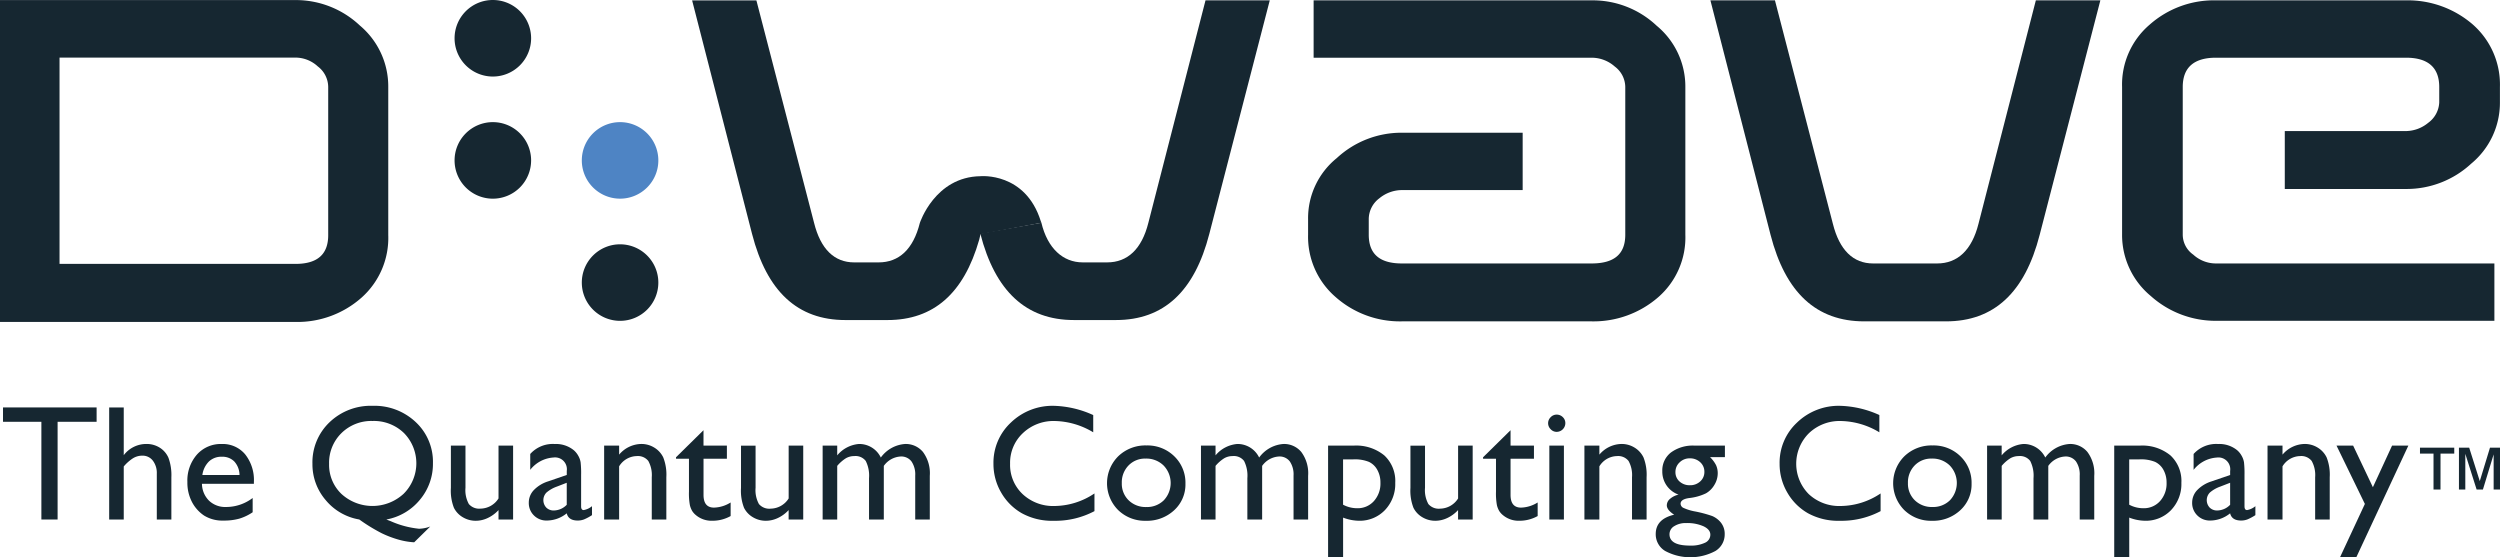 <svg id="Layer_1" data-name="Layer 1" xmlns="http://www.w3.org/2000/svg" viewBox="0 0 380.582 84.837">
  <path d="M252.456,45.217A15,15,0,0,1,242.3,48.911H213.409a14.764,14.764,0,0,1-10.075-3.694,12.108,12.108,0,0,1-4.2-9.489V33.379a11.758,11.758,0,0,1,4.365-9.321,14.471,14.471,0,0,1,9.908-3.865H231.8v8.732H213.409a5.444,5.444,0,0,0-3.44,1.262,3.964,3.964,0,0,0-1.6,3.192v2.349c0,2.94,1.678,4.368,5.037,4.368H242.3c3.44,0,5.12-1.428,5.12-4.368v-22.5a3.933,3.933,0,0,0-1.594-3.106A5.311,5.311,0,0,0,242.3,8.775H199.976V.043H242.3A14.176,14.176,0,0,1,252.2,3.907a12,12,0,0,1,4.366,9.321v22.5A12.055,12.055,0,0,1,252.456,45.217Z" transform="translate(0 0.011)" fill="#162731"/>
  <path d="M310.508,35.728c-2.263,8.817-6.97,13.183-14.272,13.183h-12.43c-7.3,0-12-4.366-14.272-13.183L260.38.043h9.826l8.817,34.006c1.008,4.03,3.108,6.047,6.131,6.047h9.739c3.1,0,5.287-2.017,6.3-6.047L309.923.043h9.821Z" transform="translate(0 0.011)" fill="#162731"/>
  <path d="M376.2,24.9a14.471,14.471,0,0,1-9.906,3.858H347.819V19.941h18.475a5.415,5.415,0,0,0,3.358-1.255,4.049,4.049,0,0,0,1.68-3.108v-2.35c0-2.937-1.68-4.453-5.038-4.453H337.326c-3.363,0-5.041,1.516-5.041,4.453V35.645a3.722,3.722,0,0,0,1.6,3.107,5.1,5.1,0,0,0,3.443,1.344h42.4v8.731h-42.4a14.784,14.784,0,0,1-9.911-3.778,12.055,12.055,0,0,1-4.366-9.4V13.228a11.986,11.986,0,0,1,4.2-9.488,14.758,14.758,0,0,1,10.074-3.7h28.968A15.126,15.126,0,0,1,376.37,3.656a12.169,12.169,0,0,1,4.2,9.572v2.35A12.02,12.02,0,0,1,376.2,24.9Z" transform="translate(0 0.011)" fill="#162731"/>
  <path d="M80.853,24.41a5.826,5.826,0,1,1-5.823-5.828A5.825,5.825,0,0,1,80.853,24.41Z" transform="translate(0 0.011)" fill="#162731"/>
  <path d="M80.853,5.813A5.826,5.826,0,1,1,75.03-.011,5.824,5.824,0,0,1,80.853,5.813Z" transform="translate(0 0.011)" fill="#162731"/>
  <path d="M100.221,43.005a5.825,5.825,0,1,1-5.827-5.824A5.827,5.827,0,0,1,100.221,43.005Z" transform="translate(0 0.011)" fill="#162731"/>
  <path d="M100.221,24.41a5.825,5.825,0,1,1-5.827-5.828A5.826,5.826,0,0,1,100.221,24.41Z" transform="translate(0 0.011)" fill="#4e84c4"/>
  <g>
    <path d="M149.265,35.644l-.2.843c-2.342,8.173-6.946,12.224-13.968,12.224h-6.4c-7.276,0-11.955-4.347-14.214-13.128L105.361.045h9.786l8.78,33.863c1,4.018,3.095,6.026,6.106,6.026h3.722c3.093,0,5.267-1.983,6.273-6,0,0,2.283-7.032,9.237-7.121,0,0,6.827-.657,9.173,6.839l.1.25" transform="translate(0 0.011)" fill="#162731"/>
    <path d="M158.534,33.9c.934,3.889,3.28,6.033,6.29,6.033h3.723c3.094,0,5.265-2.008,6.272-6.026l8.7-33.863H193.3l-9.2,35.538c-2.26,8.781-6.941,13.128-14.215,13.128h-6.4c-7.274,0-11.992-4.381-14.25-13.161Z" transform="translate(0 0.011)" fill="#162731"/>
  </g>
  <path d="M55.036,45.3A14.726,14.726,0,0,1,44.975,49H0V0H44.975a14.216,14.216,0,0,1,9.809,3.875,12.1,12.1,0,0,1,4.322,9.345V35.783A12.157,12.157,0,0,1,55.036,45.3ZM49.964,13.22a3.956,3.956,0,0,0-1.579-3.113,5.015,5.015,0,0,0-3.41-1.351H9.063V40.163H44.975c3.325,0,4.989-1.432,4.989-4.38Z" transform="translate(0 0.011)" fill="#162731"/>
  <g>
    <path d="M.457,62.014h14.25V64.2H8.769V79.076H6.3V64.2H.457Z" transform="translate(0 0.011)" fill="#162731"/>
    <path d="M16.62,62.014h2.218v7.27A4.306,4.306,0,0,1,22.3,67.576a3.711,3.711,0,0,1,2.021.564A3.42,3.42,0,0,1,25.653,69.7a7.7,7.7,0,0,1,.435,2.955v6.424H23.87V72.1a3.079,3.079,0,0,0-.608-1.992,1.958,1.958,0,0,0-1.6-.754,2.713,2.713,0,0,0-1.387.379A6.319,6.319,0,0,0,18.838,71v8.081H16.62Z" transform="translate(0 0.011)" fill="#162731"/>
    <path d="M38.651,73.639H30.745a3.682,3.682,0,0,0,1.082,2.575,3.565,3.565,0,0,0,2.575.956A6.68,6.68,0,0,0,38.463,75.8v2.17a7.433,7.433,0,0,1-2.035.975,8.534,8.534,0,0,1-2.365.292,5.3,5.3,0,0,1-3.007-.771,5.614,5.614,0,0,1-1.84-2.075,6.359,6.359,0,0,1-.69-3.018,6,6,0,0,1,1.453-4.181,4.847,4.847,0,0,1,3.774-1.611,4.436,4.436,0,0,1,3.566,1.571,6.293,6.293,0,0,1,1.332,4.209ZM30.807,72.3h5.656a3.115,3.115,0,0,0-.794-2.058,2.546,2.546,0,0,0-1.9-.723,2.734,2.734,0,0,0-1.961.723A3.575,3.575,0,0,0,30.807,72.3Z" transform="translate(0 0.011)" fill="#162731"/>
    <path d="M65.5,80.139l-2.448,2.406a11.089,11.089,0,0,1-2.394-.411,15.681,15.681,0,0,1-2.534-.962,26.951,26.951,0,0,1-3.429-2.1,8.456,8.456,0,0,1-5.118-2.956A8.331,8.331,0,0,1,47.564,70.6a8.419,8.419,0,0,1,2.6-6.328,9.075,9.075,0,0,1,6.569-2.505,9.148,9.148,0,0,1,6.563,2.486A8.259,8.259,0,0,1,65.908,70.5a8.471,8.471,0,0,1-1.978,5.56,8.608,8.608,0,0,1-5.118,3.017l.646.245A14.094,14.094,0,0,0,63.8,80.482,5.242,5.242,0,0,0,65.5,80.139ZM56.718,64.076a6.468,6.468,0,0,0-4.748,1.857A6.311,6.311,0,0,0,50.1,70.612a6.1,6.1,0,0,0,1.886,4.575,6.993,6.993,0,0,0,9.472-.042,6.55,6.55,0,0,0,.036-9.236A6.57,6.57,0,0,0,56.718,64.076Z" transform="translate(0 0.011)" fill="#162731"/>
    <path d="M75.891,79.076V77.64a5.235,5.235,0,0,1-1.628,1.2,4.287,4.287,0,0,1-1.825.428,3.821,3.821,0,0,1-1.972-.532A3.453,3.453,0,0,1,69.1,77.291a7.178,7.178,0,0,1-.461-3.025v-6.44H70.86v6.416a4.381,4.381,0,0,0,.512,2.475,2.073,2.073,0,0,0,1.794.7,3.289,3.289,0,0,0,2.725-1.552V67.826H78.11v11.25Z" transform="translate(0 0.011)" fill="#162731"/>
    <path d="M88.465,72.283v4.781q0,.575.392.575a2.721,2.721,0,0,0,1.264-.594V78.41a7.4,7.4,0,0,1-1.21.65,2.683,2.683,0,0,1-.955.172q-1.424,0-1.679-1.1a4.862,4.862,0,0,1-3.031,1.1,2.678,2.678,0,0,1-1.964-.776A2.632,2.632,0,0,1,80.5,76.5a2.741,2.741,0,0,1,.764-1.9,5.158,5.158,0,0,1,2.17-1.328l2.847-.979v-.606a1.8,1.8,0,0,0-2.025-2.05,4.876,4.876,0,0,0-3.537,1.875V69.1a4.617,4.617,0,0,1,3.722-1.519,4.291,4.291,0,0,1,2.917.954,3,3,0,0,1,.659.813,2.943,2.943,0,0,1,.372,1.015A14.972,14.972,0,0,1,88.465,72.283Zm-2.188,4.55V73.482l-1.488.577a4.989,4.989,0,0,0-1.6.914,1.658,1.658,0,0,0-.025,2.287,1.568,1.568,0,0,0,1.153.441A2.788,2.788,0,0,0,86.277,76.833Z" transform="translate(0 0.011)" fill="#162731"/>
    <path d="M94.251,67.826V69.2a4.5,4.5,0,0,1,3.386-1.625,3.718,3.718,0,0,1,1.956.546,3.554,3.554,0,0,1,1.375,1.5,7.16,7.16,0,0,1,.471,3.009v6.449H99.22V72.639a4.423,4.423,0,0,0-.526-2.476,2.011,2.011,0,0,0-1.762-.743,3.218,3.218,0,0,0-2.681,1.562v8.094H91.97V67.826Z" transform="translate(0 0.011)" fill="#162731"/>
    <path d="M102.907,69.605l4.188-4.123v2.344h3.562v2H107.1v5.508q0,1.93,1.6,1.93a5.014,5.014,0,0,0,2.527-.782v2.065a5.624,5.624,0,0,1-2.794.717,3.694,3.694,0,0,1-2.537-.893,2.516,2.516,0,0,1-.525-.6,3.256,3.256,0,0,1-.348-.881,9.881,9.881,0,0,1-.14-2.072V69.826h-1.969Z" transform="translate(0 0.011)" fill="#162731"/>
    <path d="M120.055,79.076V77.64a5.228,5.228,0,0,1-1.629,1.2,4.28,4.28,0,0,1-1.824.428,3.824,3.824,0,0,1-1.973-.532,3.459,3.459,0,0,1-1.364-1.441,7.2,7.2,0,0,1-.46-3.025v-6.44h2.218v6.416a4.39,4.39,0,0,0,.512,2.475,2.075,2.075,0,0,0,1.8.7,3.289,3.289,0,0,0,2.725-1.552V67.826h2.218v11.25Z" transform="translate(0 0.011)" fill="#162731"/>
    <path d="M134.545,70.912v8.164h-2.25v-6.29a4.978,4.978,0,0,0-.5-2.623,1.95,1.95,0,0,0-1.745-.743,2.542,2.542,0,0,0-1.275.329,5.645,5.645,0,0,0-1.323,1.163v8.164h-2.219V67.826h2.219v1.485a4.8,4.8,0,0,1,3.325-1.735,3.647,3.647,0,0,1,3.313,2.065,4.993,4.993,0,0,1,3.716-2.065,3.419,3.419,0,0,1,2.686,1.2,5.424,5.424,0,0,1,1.053,3.658v6.643h-2.218V72.39a3.506,3.506,0,0,0-.572-2.159,1.944,1.944,0,0,0-1.643-.749A3.372,3.372,0,0,0,134.545,70.912Z" transform="translate(0 0.011)" fill="#162731"/>
    <path d="M166.612,75.107V77.8a12.747,12.747,0,0,1-6.208,1.469,9.554,9.554,0,0,1-4.852-1.15,8.463,8.463,0,0,1-3.154-3.167,8.607,8.607,0,0,1-1.161-4.366,8.341,8.341,0,0,1,2.657-6.273,9.119,9.119,0,0,1,6.556-2.544,15.362,15.362,0,0,1,5.975,1.406V65.8a11.72,11.72,0,0,0-5.852-1.719,6.754,6.754,0,0,0-4.868,1.855,6.162,6.162,0,0,0-1.936,4.645,6.1,6.1,0,0,0,1.906,4.626,6.79,6.79,0,0,0,4.876,1.812A11.058,11.058,0,0,0,166.612,75.107Z" transform="translate(0 0.011)" fill="#162731"/>
    <path d="M174.525,67.8a5.822,5.822,0,0,1,4.247,1.657,5.583,5.583,0,0,1,1.692,4.163,5.3,5.3,0,0,1-1.716,4.041,6.07,6.07,0,0,1-4.32,1.608,5.82,5.82,0,0,1-4.21-1.633,5.782,5.782,0,0,1,.018-8.192A5.941,5.941,0,0,1,174.525,67.8Zm-.115,2a3.488,3.488,0,0,0-2.613,1.05,3.677,3.677,0,0,0-1.021,2.674,3.511,3.511,0,0,0,1.045,2.631,3.686,3.686,0,0,0,2.686,1.02,3.626,3.626,0,0,0,2.668-1.032,3.833,3.833,0,0,0-.043-5.293A3.749,3.749,0,0,0,174.41,69.8Z" transform="translate(0 0.011)" fill="#162731"/>
    <path d="M192.139,70.912v8.164h-2.25v-6.29a4.978,4.978,0,0,0-.5-2.623,1.95,1.95,0,0,0-1.745-.743,2.539,2.539,0,0,0-1.275.329,5.627,5.627,0,0,0-1.324,1.163v8.164h-2.218V67.826h2.218v1.485a4.807,4.807,0,0,1,3.326-1.735,3.648,3.648,0,0,1,3.313,2.065,4.993,4.993,0,0,1,3.715-2.065,3.418,3.418,0,0,1,2.686,1.2,5.419,5.419,0,0,1,1.054,3.658v6.643H196.92V72.39a3.512,3.512,0,0,0-.571-2.159,1.945,1.945,0,0,0-1.643-.749A3.372,3.372,0,0,0,192.139,70.912Z" transform="translate(0 0.011)" fill="#162731"/>
    <path d="M202.178,84.826v-17h3.9a6.741,6.741,0,0,1,4.657,1.491,5.306,5.306,0,0,1,1.667,4.167,5.745,5.745,0,0,1-1.567,4.155,5.309,5.309,0,0,1-3.994,1.625,7.016,7.016,0,0,1-2.377-.477v6.039ZM206.03,69.92h-1.571v6.9a4.541,4.541,0,0,0,2.143.538,3.3,3.3,0,0,0,2.552-1.087,3.987,3.987,0,0,0,.993-2.8,3.924,3.924,0,0,0-.47-1.942,2.848,2.848,0,0,0-1.278-1.227A5.708,5.708,0,0,0,206.03,69.92Z" transform="translate(0 0.011)" fill="#162731"/>
    <path d="M221.965,79.076V77.64a5.2,5.2,0,0,1-1.629,1.2,4.273,4.273,0,0,1-1.824.428,3.821,3.821,0,0,1-1.972-.532,3.459,3.459,0,0,1-1.364-1.441,7.194,7.194,0,0,1-.461-3.025v-6.44h2.219v6.416a4.381,4.381,0,0,0,.512,2.475,2.075,2.075,0,0,0,1.8.7,3.287,3.287,0,0,0,2.724-1.552V67.826h2.219v11.25Z" transform="translate(0 0.011)" fill="#162731"/>
    <path d="M225.768,69.605l4.188-4.123v2.344h3.562v2h-3.562v5.508q0,1.93,1.6,1.93a5.014,5.014,0,0,0,2.527-.782v2.065a5.626,5.626,0,0,1-2.793.717,3.7,3.7,0,0,1-2.539-.893,2.534,2.534,0,0,1-.524-.6,3.224,3.224,0,0,1-.348-.881,9.953,9.953,0,0,1-.14-2.072V69.826h-1.969Z" transform="translate(0 0.011)" fill="#162731"/>
    <path d="M236.965,63.107a1.306,1.306,0,0,1,.941.379,1.242,1.242,0,0,1,.39.928,1.332,1.332,0,0,1-1.331,1.318,1.23,1.23,0,0,1-.9-.4,1.273,1.273,0,0,1-.391-.922,1.26,1.26,0,0,1,.391-.91A1.235,1.235,0,0,1,236.965,63.107Zm-1.106,4.719h2.219v11.25h-2.219Z" transform="translate(0 0.011)" fill="#162731"/>
    <path d="M243.477,67.826V69.2a4.5,4.5,0,0,1,3.386-1.625,3.723,3.723,0,0,1,1.956.546,3.567,3.567,0,0,1,1.375,1.5,7.176,7.176,0,0,1,.471,3.009v6.449h-2.219V72.639a4.413,4.413,0,0,0-.527-2.476,2.008,2.008,0,0,0-1.762-.743,3.215,3.215,0,0,0-2.68,1.562v8.094H241.2V67.826Z" transform="translate(0 0.011)" fill="#162731"/>
    <path d="M253.057,71.723a3.448,3.448,0,0,1,1.314-2.849,5.6,5.6,0,0,1,3.586-1.048h4.631v1.75h-2.267a4.681,4.681,0,0,1,.917,1.223,2.951,2.951,0,0,1,.257,1.26,3.373,3.373,0,0,1-.5,1.731,3.529,3.529,0,0,1-1.291,1.3,7.869,7.869,0,0,1-2.588.722q-1.276.185-1.276.868a.736.736,0,0,0,.471.642,7.4,7.4,0,0,0,1.7.52,18.571,18.571,0,0,1,2.66.709,3.474,3.474,0,0,1,1.075.734,2.746,2.746,0,0,1,.81,2.03,2.944,2.944,0,0,1-1.422,2.556,8.112,8.112,0,0,1-7.643-.007,2.959,2.959,0,0,1-1.435-2.574q0-2.286,2.808-2.947-1.121-.721-1.12-1.43a1.3,1.3,0,0,1,.484-.978,2.993,2.993,0,0,1,1.306-.649A3.7,3.7,0,0,1,253.057,71.723Zm3.643,7.894a3.243,3.243,0,0,0-1.836.477,1.423,1.423,0,0,0-.713,1.22q0,1.731,3.121,1.731a4.938,4.938,0,0,0,2.287-.433,1.34,1.34,0,0,0,.811-1.225q0-.78-1.025-1.275A6.1,6.1,0,0,0,256.7,79.617Zm.536-9.853a2.141,2.141,0,0,0-1.542.612,1.969,1.969,0,0,0-.637,1.471,1.867,1.867,0,0,0,.624,1.441,2.256,2.256,0,0,0,1.579.569,2.222,2.222,0,0,0,1.572-.582,1.9,1.9,0,0,0,.631-1.452,1.926,1.926,0,0,0-.636-1.471A2.255,2.255,0,0,0,257.236,69.764Z" transform="translate(0 0.011)" fill="#162731"/>
    <path d="M286.289,75.107V77.8a12.749,12.749,0,0,1-6.208,1.469,9.555,9.555,0,0,1-4.853-1.15,8.453,8.453,0,0,1-3.153-3.167,8.6,8.6,0,0,1-1.161-4.366,8.337,8.337,0,0,1,2.657-6.273,9.115,9.115,0,0,1,6.555-2.544A15.358,15.358,0,0,1,286.1,63.17V65.8a11.714,11.714,0,0,0-5.852-1.719,6.754,6.754,0,0,0-4.868,1.855,6.553,6.553,0,0,0-.03,9.271,6.792,6.792,0,0,0,4.876,1.812A11.063,11.063,0,0,0,286.289,75.107Z" transform="translate(0 0.011)" fill="#162731"/>
    <path d="M294.2,67.8a5.824,5.824,0,0,1,4.247,1.657,5.582,5.582,0,0,1,1.691,4.163,5.3,5.3,0,0,1-1.716,4.041,6.07,6.07,0,0,1-4.32,1.608,5.82,5.82,0,0,1-4.21-1.633,5.783,5.783,0,0,1,.019-8.192A5.938,5.938,0,0,1,294.2,67.8Zm-.116,2a3.488,3.488,0,0,0-2.613,1.05,3.677,3.677,0,0,0-1.02,2.674A3.511,3.511,0,0,0,291.5,76.15a3.683,3.683,0,0,0,2.686,1.02,3.623,3.623,0,0,0,2.667-1.032,3.834,3.834,0,0,0-.042-5.293A3.753,3.753,0,0,0,294.086,69.8Z" transform="translate(0 0.011)" fill="#162731"/>
    <path d="M311.816,70.912v8.164h-2.25v-6.29a4.966,4.966,0,0,0-.5-2.623,1.947,1.947,0,0,0-1.744-.743,2.546,2.546,0,0,0-1.276.329,5.645,5.645,0,0,0-1.323,1.163v8.164H302.5V67.826h2.219v1.485a4.8,4.8,0,0,1,3.325-1.735,3.649,3.649,0,0,1,3.314,2.065,4.992,4.992,0,0,1,3.716-2.065,3.417,3.417,0,0,1,2.685,1.2,5.424,5.424,0,0,1,1.054,3.658v6.643H316.6V72.39a3.506,3.506,0,0,0-.571-2.159,1.946,1.946,0,0,0-1.643-.749A3.37,3.37,0,0,0,311.816,70.912Z" transform="translate(0 0.011)" fill="#162731"/>
    <path d="M321.854,84.826v-17h3.9a6.746,6.746,0,0,1,4.658,1.491,5.306,5.306,0,0,1,1.666,4.167,5.745,5.745,0,0,1-1.567,4.155,5.31,5.31,0,0,1-3.994,1.625,7.007,7.007,0,0,1-2.377-.477v6.039Zm3.853-14.906h-1.572v6.9a4.542,4.542,0,0,0,2.144.538,3.3,3.3,0,0,0,2.552-1.087,3.986,3.986,0,0,0,.992-2.8,3.934,3.934,0,0,0-.469-1.942,2.851,2.851,0,0,0-1.279-1.227A5.7,5.7,0,0,0,325.707,69.92Z" transform="translate(0 0.011)" fill="#162731"/>
    <path d="M341.687,72.283v4.781q0,.575.393.575a2.723,2.723,0,0,0,1.263-.594V78.41a7.4,7.4,0,0,1-1.21.65,2.679,2.679,0,0,1-.955.172q-1.423,0-1.679-1.1a4.86,4.86,0,0,1-3.032,1.1,2.678,2.678,0,0,1-1.963-.776,2.632,2.632,0,0,1-.786-1.952,2.746,2.746,0,0,1,.764-1.9,5.158,5.158,0,0,1,2.17-1.328L339.5,72.3v-.606a1.8,1.8,0,0,0-2.024-2.05,4.876,4.876,0,0,0-3.538,1.875V69.1a4.618,4.618,0,0,1,3.723-1.519,4.293,4.293,0,0,1,2.917.954,2.994,2.994,0,0,1,.658.813,2.946,2.946,0,0,1,.373,1.015A15.031,15.031,0,0,1,341.687,72.283Zm-2.188,4.55V73.482l-1.488.577a4.978,4.978,0,0,0-1.6.914,1.658,1.658,0,0,0-.025,2.287,1.569,1.569,0,0,0,1.154.441A2.786,2.786,0,0,0,339.5,76.833Z" transform="translate(0 0.011)" fill="#162731"/>
    <path d="M347.473,67.826V69.2a4.5,4.5,0,0,1,3.386-1.625,3.723,3.723,0,0,1,1.956.546,3.567,3.567,0,0,1,1.375,1.5,7.176,7.176,0,0,1,.471,3.009v6.449h-2.219V72.639a4.413,4.413,0,0,0-.527-2.476,2.008,2.008,0,0,0-1.762-.743,3.215,3.215,0,0,0-2.68,1.562v8.094h-2.281V67.826Z" transform="translate(0 0.011)" fill="#162731"/>
    <path d="M364.151,67.826h2.48l-7.925,17h-2.481l3.787-8.122-4.318-8.878h2.531l3.007,6.334Z" transform="translate(0 0.011)" fill="#162731"/>
    <path d="M371.524,74.514h-1.063V69.045H368.4v-.906h5.219v.906h-2.09Zm3.777,0h-.969V68.139h1.559l1.613,5.092,1.554-5.092h1.524v6.375h-.968v-5.35l-1.633,5.35h-.958L375.3,69.077Z" transform="translate(0 0.011)" fill="#162731"/>
  </g>
</svg>
